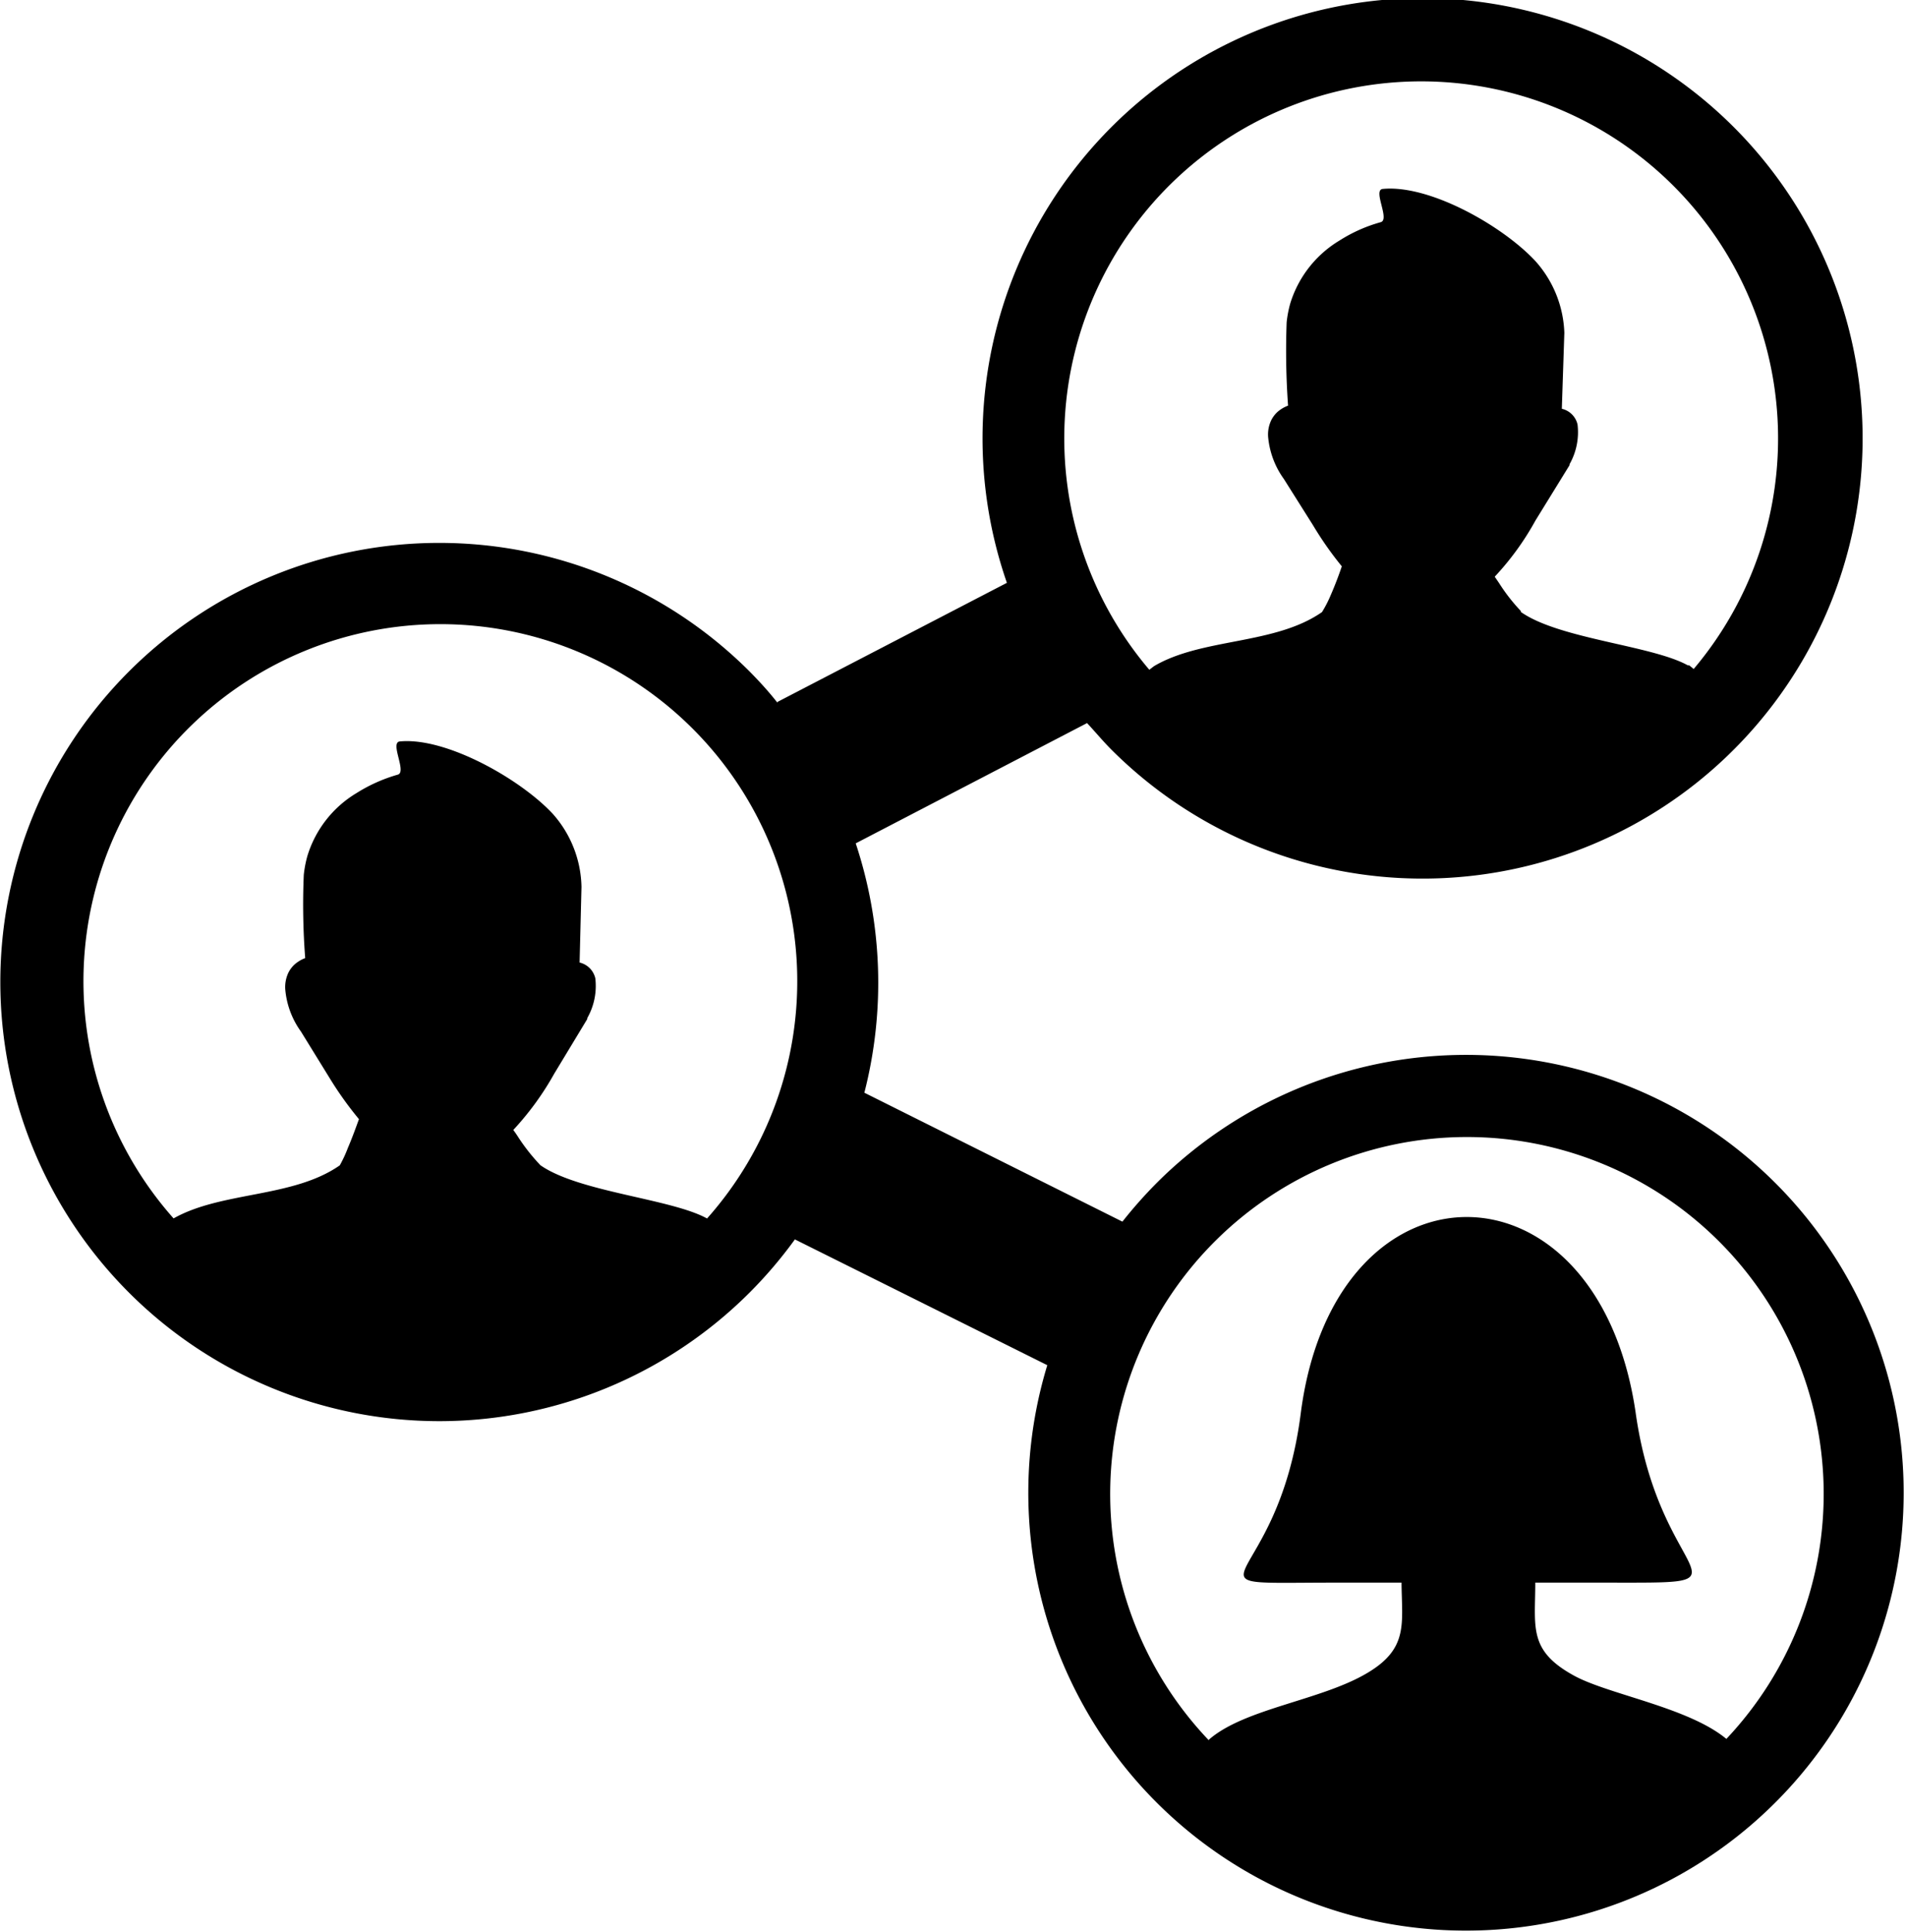 <svg id="Layer_1" data-name="Layer 1" xmlns="http://www.w3.org/2000/svg" viewBox="0 0 121.28 122.88"><title>connected-people</title><path d="M49.46,44.65l14.61-7.58a28,28,0,1,1,6.65,10.61c-.54-.54-1-1.1-1.55-1.69L54.45,53.64A28.15,28.15,0,0,1,55,69.5l16.42,8.2a29.16,29.16,0,0,1,2.22-2.5,27.85,27.85,0,1,1-7,11.63l-16.06-8a28.23,28.23,0,0,1-2.88,3.38,27.93,27.93,0,1,1,0-39.5c.62.63,1.22,1.28,1.78,2Zm27.46,66c2.28-2,7.16-2.49,10.11-4.26,2.61-1.56,2.17-3.14,2.15-5.73H85c-10.77,0-3.68.84-2.22-10.86,2.19-16.52,18.84-16.53,21.29,0,1.57,11.26,8.33,10.86-2.21,10.86H97.69c0,2.86-.46,4.33,2.51,5.94,2.22,1.19,7.24,2,9.65,4a22.7,22.7,0,1,0-32.93.09ZM11,77.52c3.06-1.76,7.63-1.31,10.62-3.4A8.15,8.15,0,0,0,22.14,73c.28-.65.53-1.35.7-1.82A22.34,22.34,0,0,1,21,68.61l-1.85-3a5.36,5.36,0,0,1-1-2.7,2.14,2.14,0,0,1,.18-1,1.76,1.76,0,0,1,.64-.74,1.9,1.9,0,0,1,.45-.23,44.32,44.32,0,0,1-.09-5.3,7.25,7.25,0,0,1,.23-1.2,7.06,7.06,0,0,1,3.13-4,10.1,10.1,0,0,1,2.62-1.17c.59-.16-.5-2,.11-2.11,2.94-.3,7.7,2.39,9.76,4.61A7.19,7.19,0,0,1,37,56.41l-.12,4.81h0a1.34,1.34,0,0,1,1,1,4.13,4.13,0,0,1-.51,2.53h0l0,.06-2.11,3.49a18.37,18.37,0,0,1-2.6,3.57c.1.13.19.26.28.4a12.22,12.22,0,0,0,1.38,1.77l.05.06c2.43,1.72,8.35,2.14,10.62,3.4h0a22.71,22.71,0,1,0-33.94,0ZM73.13,42.6l.3-.23c3.06-1.81,7.68-1.34,10.69-3.44a7.74,7.74,0,0,0,.56-1.09c.28-.64.54-1.34.7-1.82a21.79,21.79,0,0,1-1.83-2.61l-1.86-2.95a5.39,5.39,0,0,1-1-2.69,2.11,2.11,0,0,1,.18-1,1.76,1.76,0,0,1,.64-.74,2.12,2.12,0,0,1,.45-.23,48.94,48.94,0,0,1-.09-5.3,7.25,7.25,0,0,1,.23-1.2,7.1,7.1,0,0,1,3.13-4,9.7,9.7,0,0,1,2.63-1.17c.59-.17-.5-2,.1-2.11,3-.31,7.71,2.38,9.76,4.61a7.19,7.19,0,0,1,1.82,4.54L99.38,26h0a1.33,1.33,0,0,1,1,1,4.13,4.13,0,0,1-.51,2.53h0s0,0,0,.06L97.7,33.11a17.64,17.64,0,0,1-2.59,3.57l.28.41a11.56,11.56,0,0,0,1.38,1.77.21.21,0,0,1,0,.06c2.43,1.72,8.35,2.13,10.63,3.4l.09,0,.28.23a22.71,22.71,0,1,0-34.68,0Z"/></svg>